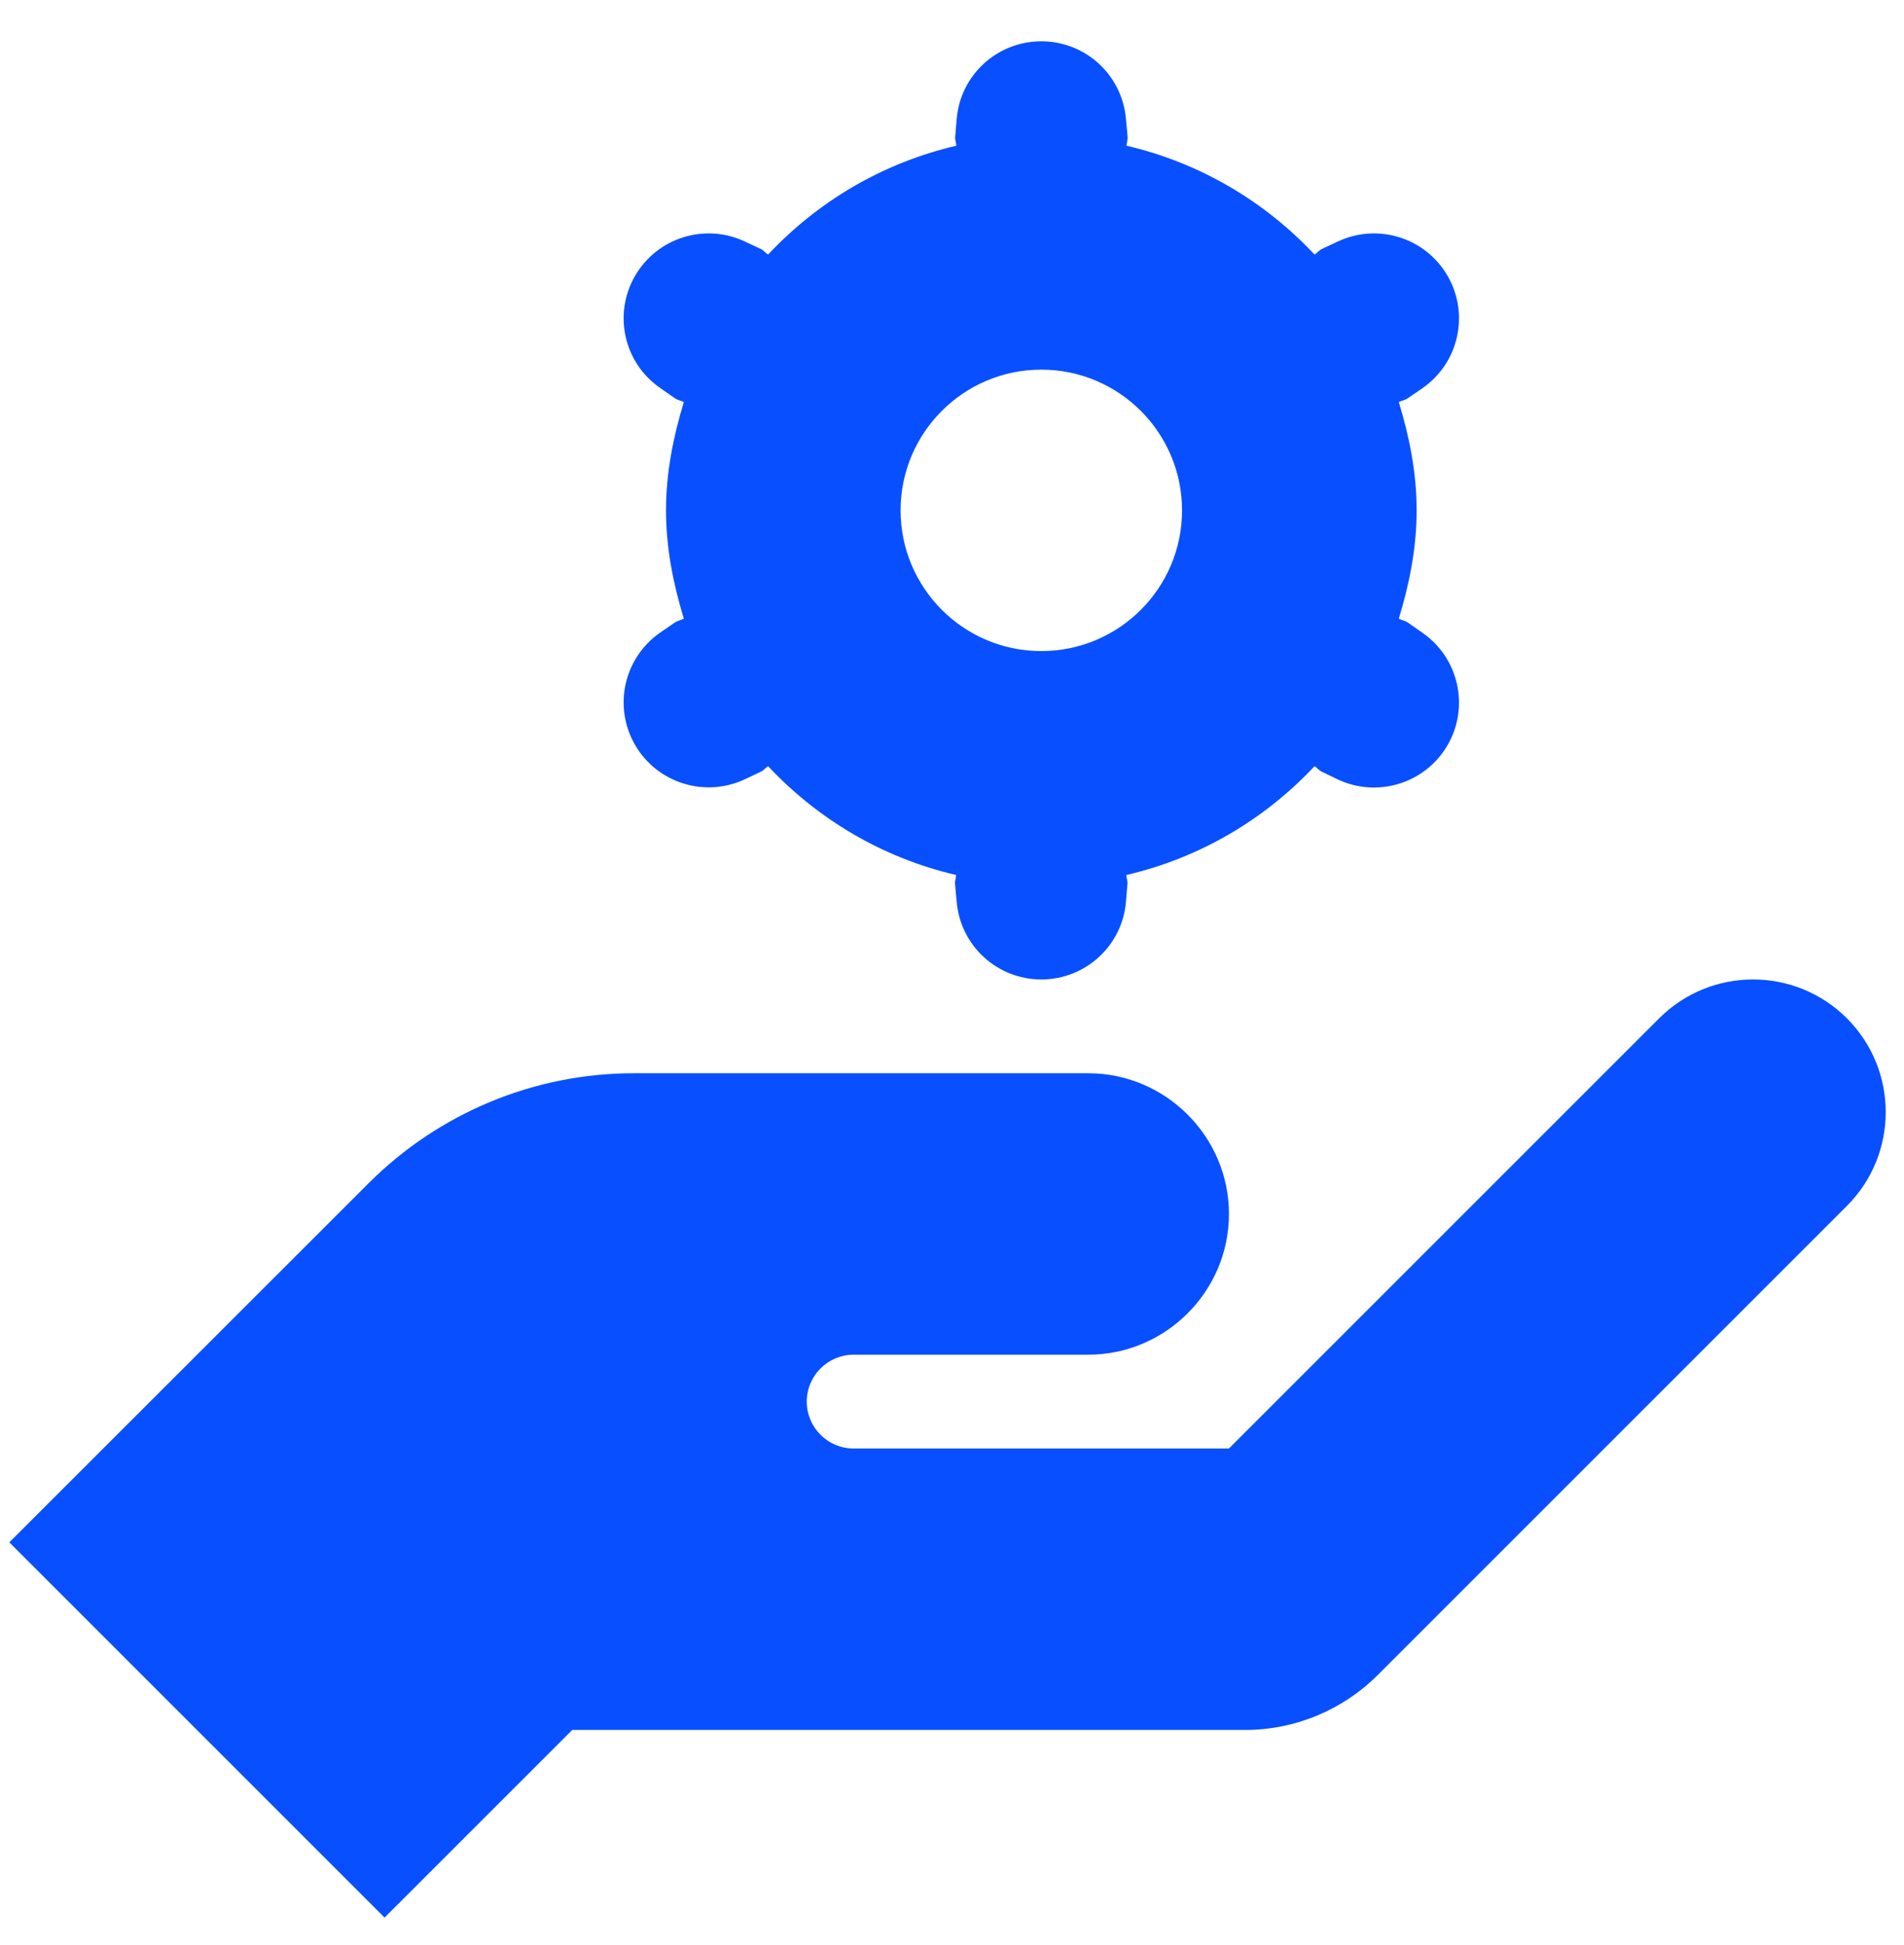 <svg width="46" height="47" viewBox="0 0 46 47" fill="none" xmlns="http://www.w3.org/2000/svg">
<path d="M25.158 0.998C24.09 0.998 23.199 1.814 23.113 2.88L23.077 3.309C23.071 3.384 23.102 3.448 23.104 3.521C21.328 3.935 19.762 4.864 18.557 6.151C18.494 6.113 18.453 6.051 18.385 6.018L17.999 5.837C17.034 5.381 15.878 5.74 15.343 6.665C14.808 7.59 15.072 8.767 15.95 9.374L16.304 9.622C16.372 9.669 16.45 9.677 16.521 9.715C16.268 10.548 16.091 11.415 16.091 12.331C16.091 13.247 16.268 14.114 16.521 14.948C16.45 14.986 16.372 14.994 16.304 15.041L15.95 15.284C15.072 15.894 14.808 17.073 15.343 17.998C15.878 18.923 17.034 19.282 17.999 18.826L18.385 18.644C18.453 18.612 18.494 18.55 18.557 18.512C19.761 19.797 21.325 20.728 23.099 21.141C23.098 21.215 23.067 21.279 23.073 21.354L23.113 21.783C23.201 22.849 24.09 23.665 25.158 23.665C26.226 23.665 27.117 22.849 27.203 21.783L27.239 21.354C27.245 21.279 27.214 21.215 27.212 21.141C28.988 20.728 30.554 19.798 31.759 18.512C31.822 18.55 31.863 18.612 31.931 18.644L32.317 18.83C33.282 19.286 34.438 18.927 34.973 18.003C35.508 17.078 35.244 15.898 34.366 15.289L34.012 15.041C33.944 14.994 33.866 14.986 33.795 14.948C34.048 14.114 34.225 13.247 34.225 12.331C34.225 11.415 34.048 10.548 33.795 9.715C33.866 9.677 33.944 9.669 34.012 9.622L34.366 9.379C35.244 8.769 35.508 7.59 34.973 6.665C34.438 5.74 33.282 5.381 32.317 5.837L31.931 6.018C31.863 6.051 31.822 6.113 31.759 6.151C30.555 4.865 28.991 3.935 27.217 3.521C27.218 3.448 27.249 3.384 27.243 3.309L27.203 2.88C27.115 1.814 26.226 0.998 25.158 0.998ZM25.158 8.931C27.035 8.931 28.558 10.455 28.558 12.331C28.558 14.208 27.035 15.731 25.158 15.731C23.281 15.731 21.758 14.208 21.758 12.331C21.758 10.455 23.281 8.931 25.158 8.931ZM42.353 23.665C41.532 23.665 40.712 23.978 40.086 24.603L29.691 34.998H20.625C19.999 34.998 19.491 34.49 19.491 33.865C19.491 33.239 19.999 32.731 20.625 32.731H26.291C28.161 32.731 29.691 31.201 29.691 29.331C29.691 27.461 28.161 25.931 26.291 25.931H15.312C12.909 25.931 10.606 26.888 8.906 28.588L0.225 37.265L9.291 46.331L13.825 41.798H30.081C31.282 41.798 32.436 41.32 33.286 40.47L44.62 29.137C45.871 27.885 45.871 25.855 44.62 24.603C43.994 23.978 43.173 23.665 42.353 23.665Z" fill="#084FFF"/>
</svg>
